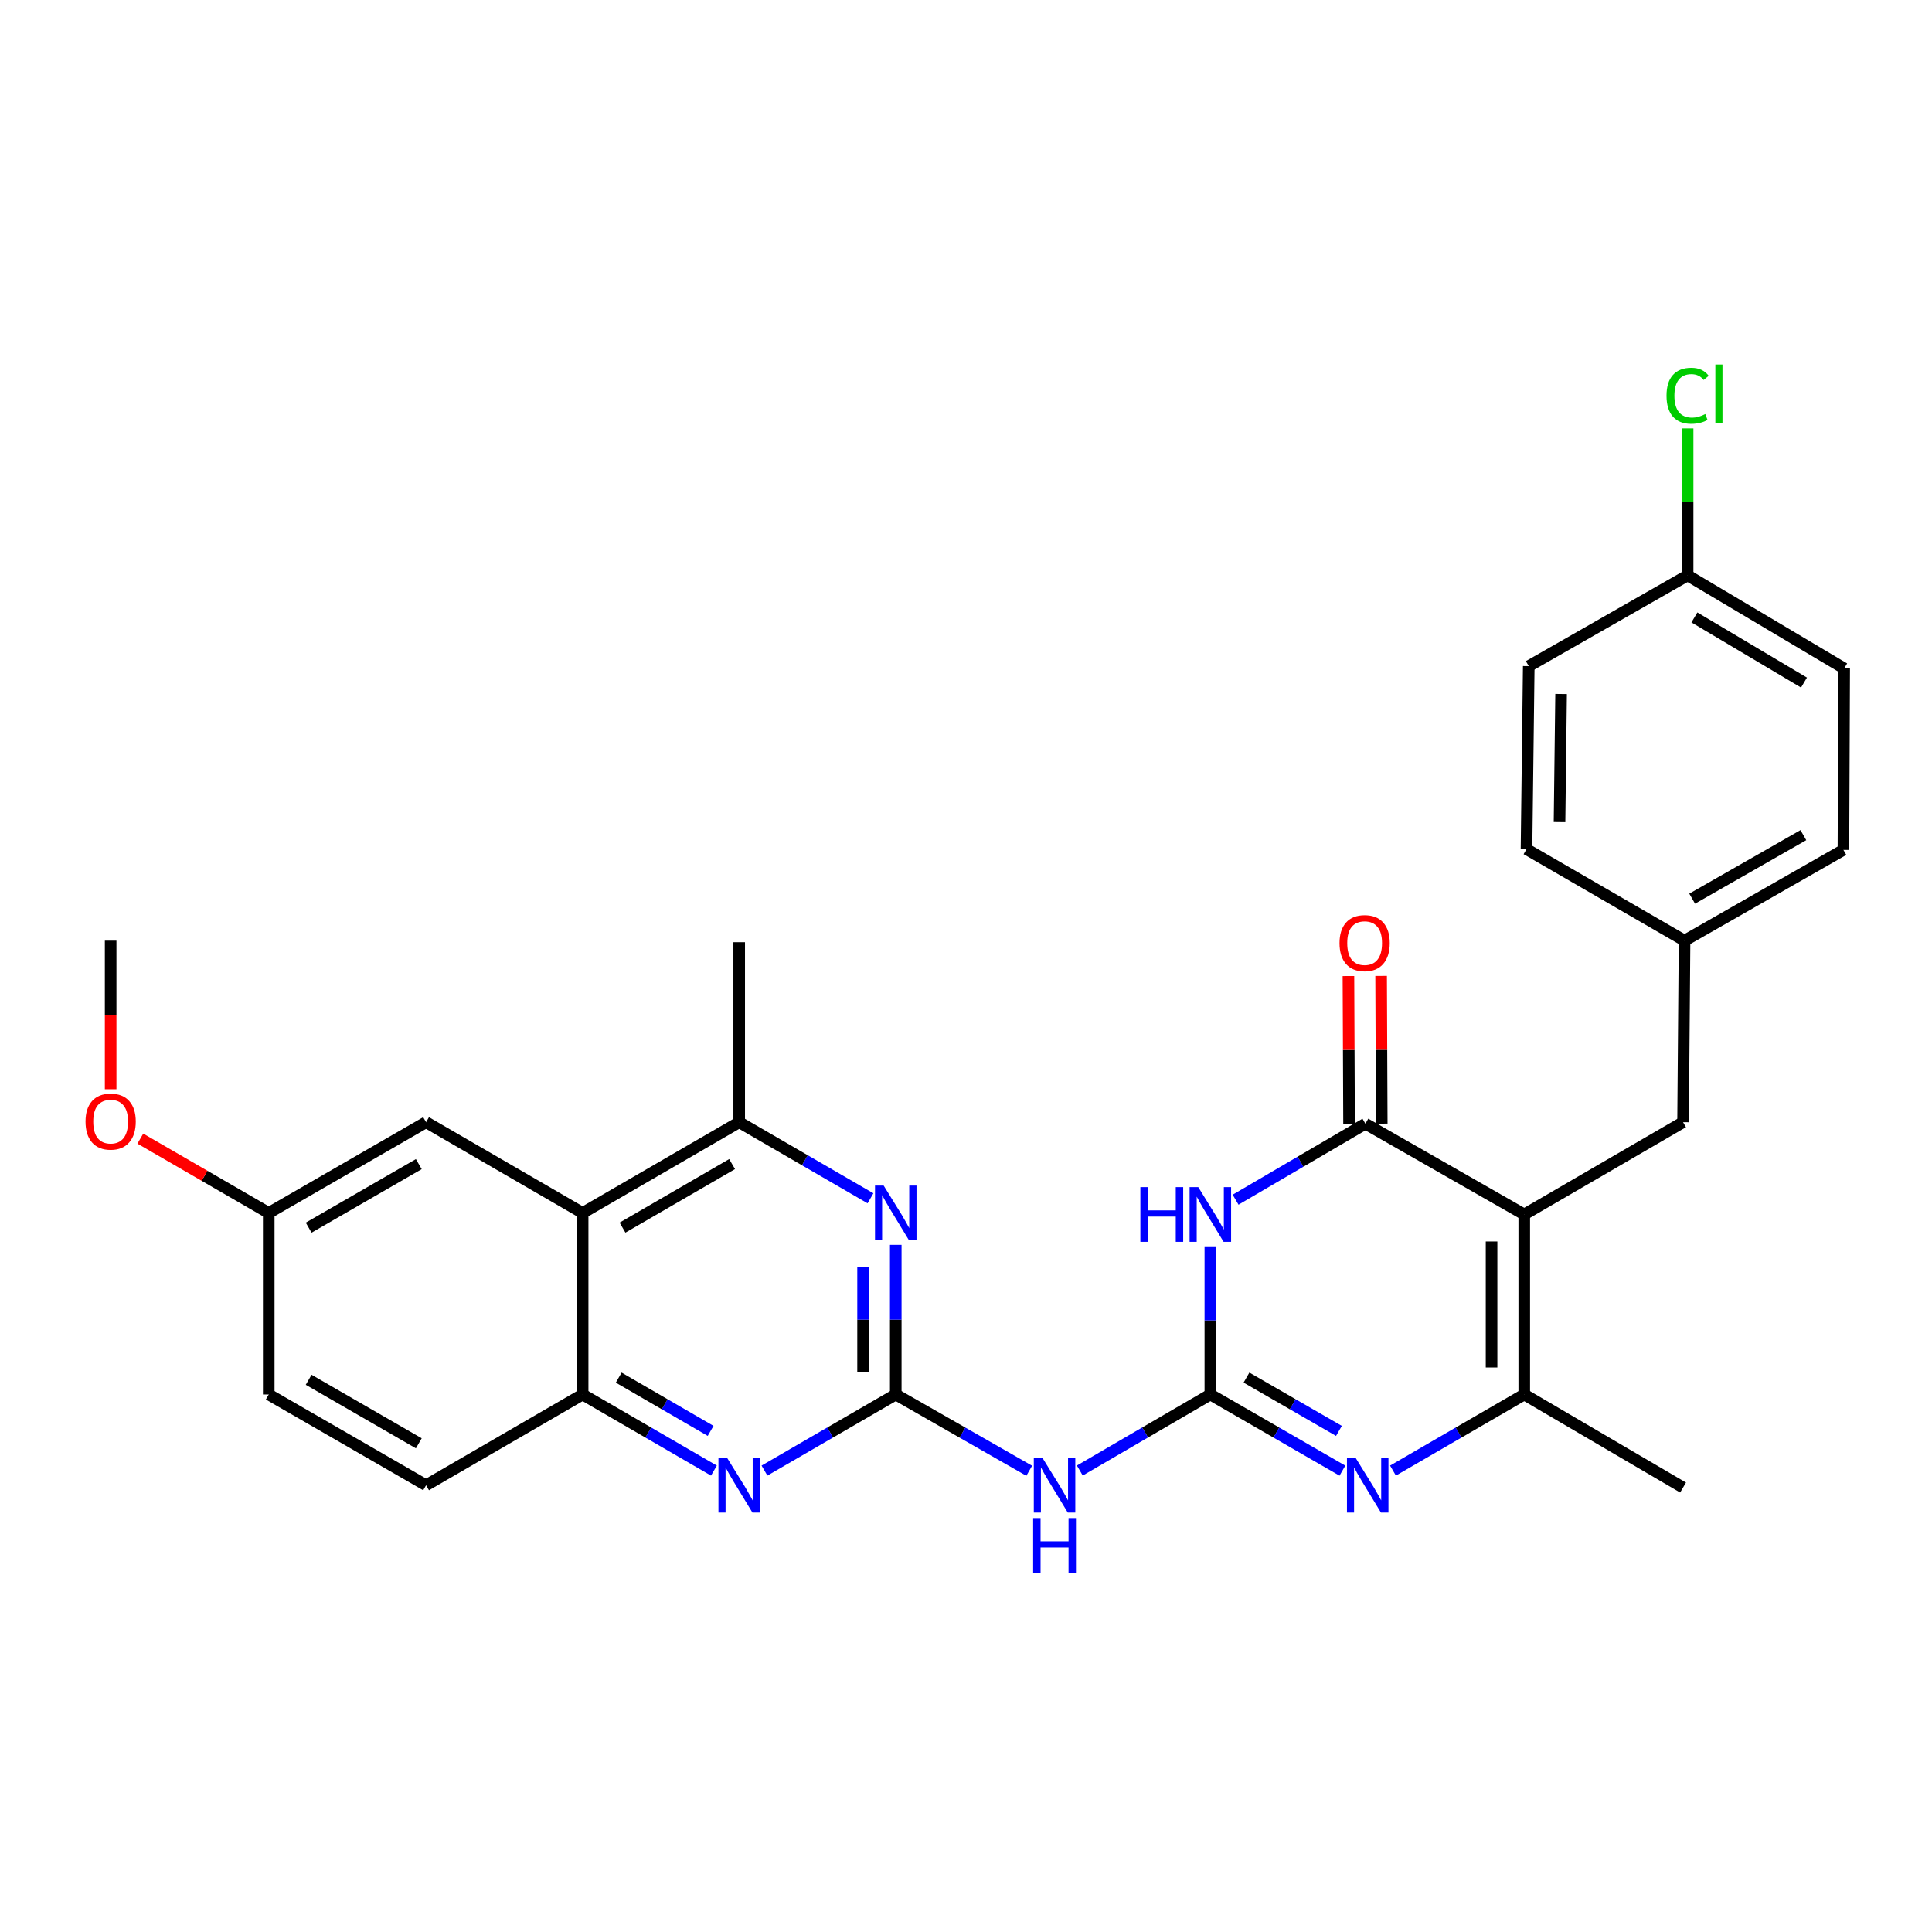 <?xml version='1.0' encoding='iso-8859-1'?>
<svg version='1.1' baseProfile='full'
              xmlns='http://www.w3.org/2000/svg'
                      xmlns:rdkit='http://www.rdkit.org/xml'
                      xmlns:xlink='http://www.w3.org/1999/xlink'
                  xml:space='preserve'
width='1000px' height='1000px' viewBox='0 0 1000 1000'>
<!-- END OF HEADER -->
<rect style='opacity:1.0;fill:#FFFFFF;stroke:none' width='1000' height='1000' x='0' y='0'> </rect>
<path class='bond-1' d='M 626.475,721.79 L 626.475,683.446' style='fill:none;fill-rule:evenodd;stroke:#000000;stroke-width:6px;stroke-linecap:butt;stroke-linejoin:miter;stroke-opacity:1' />
<path class='bond-1' d='M 626.475,683.446 L 626.475,645.101' style='fill:none;fill-rule:evenodd;stroke:#0000FF;stroke-width:6px;stroke-linecap:butt;stroke-linejoin:miter;stroke-opacity:1' />
<path class='bond-3' d='M 626.475,721.79 L 660.654,741.499' style='fill:none;fill-rule:evenodd;stroke:#000000;stroke-width:6px;stroke-linecap:butt;stroke-linejoin:miter;stroke-opacity:1' />
<path class='bond-3' d='M 660.654,741.499 L 694.833,761.207' style='fill:none;fill-rule:evenodd;stroke:#0000FF;stroke-width:6px;stroke-linecap:butt;stroke-linejoin:miter;stroke-opacity:1' />
<path class='bond-3' d='M 645.179,713.047 L 669.105,726.843' style='fill:none;fill-rule:evenodd;stroke:#000000;stroke-width:6px;stroke-linecap:butt;stroke-linejoin:miter;stroke-opacity:1' />
<path class='bond-3' d='M 669.105,726.843 L 693.03,740.639' style='fill:none;fill-rule:evenodd;stroke:#0000FF;stroke-width:6px;stroke-linecap:butt;stroke-linejoin:miter;stroke-opacity:1' />
<path class='bond-6' d='M 626.475,721.79 L 592.691,741.466' style='fill:none;fill-rule:evenodd;stroke:#000000;stroke-width:6px;stroke-linecap:butt;stroke-linejoin:miter;stroke-opacity:1' />
<path class='bond-6' d='M 592.691,741.466 L 558.907,761.142' style='fill:none;fill-rule:evenodd;stroke:#0000FF;stroke-width:6px;stroke-linecap:butt;stroke-linejoin:miter;stroke-opacity:1' />
<path class='bond-0' d='M 788.95,628.612 L 788.95,721.79' style='fill:none;fill-rule:evenodd;stroke:#000000;stroke-width:6px;stroke-linecap:butt;stroke-linejoin:miter;stroke-opacity:1' />
<path class='bond-0' d='M 772.032,642.588 L 772.032,707.813' style='fill:none;fill-rule:evenodd;stroke:#000000;stroke-width:6px;stroke-linecap:butt;stroke-linejoin:miter;stroke-opacity:1' />
<path class='bond-12' d='M 788.95,628.612 L 871.151,580.847' style='fill:none;fill-rule:evenodd;stroke:#000000;stroke-width:6px;stroke-linecap:butt;stroke-linejoin:miter;stroke-opacity:1' />
<path class='bond-29' d='M 788.95,628.612 L 706.73,581.627' style='fill:none;fill-rule:evenodd;stroke:#000000;stroke-width:6px;stroke-linecap:butt;stroke-linejoin:miter;stroke-opacity:1' />
<path class='bond-2' d='M 639.54,620.963 L 673.135,601.295' style='fill:none;fill-rule:evenodd;stroke:#0000FF;stroke-width:6px;stroke-linecap:butt;stroke-linejoin:miter;stroke-opacity:1' />
<path class='bond-2' d='M 673.135,601.295 L 706.73,581.627' style='fill:none;fill-rule:evenodd;stroke:#000000;stroke-width:6px;stroke-linecap:butt;stroke-linejoin:miter;stroke-opacity:1' />
<path class='bond-13' d='M 715.189,581.592 L 715.027,543.364' style='fill:none;fill-rule:evenodd;stroke:#000000;stroke-width:6px;stroke-linecap:butt;stroke-linejoin:miter;stroke-opacity:1' />
<path class='bond-13' d='M 715.027,543.364 L 714.866,505.136' style='fill:none;fill-rule:evenodd;stroke:#FF0000;stroke-width:6px;stroke-linecap:butt;stroke-linejoin:miter;stroke-opacity:1' />
<path class='bond-13' d='M 698.271,581.663 L 698.11,543.435' style='fill:none;fill-rule:evenodd;stroke:#000000;stroke-width:6px;stroke-linecap:butt;stroke-linejoin:miter;stroke-opacity:1' />
<path class='bond-13' d='M 698.11,543.435 L 697.949,505.207' style='fill:none;fill-rule:evenodd;stroke:#FF0000;stroke-width:6px;stroke-linecap:butt;stroke-linejoin:miter;stroke-opacity:1' />
<path class='bond-5' d='M 721.005,761.173 L 754.977,741.482' style='fill:none;fill-rule:evenodd;stroke:#0000FF;stroke-width:6px;stroke-linecap:butt;stroke-linejoin:miter;stroke-opacity:1' />
<path class='bond-5' d='M 754.977,741.482 L 788.95,721.79' style='fill:none;fill-rule:evenodd;stroke:#000000;stroke-width:6px;stroke-linecap:butt;stroke-linejoin:miter;stroke-opacity:1' />
<path class='bond-4' d='M 463.642,721.79 L 498.185,741.528' style='fill:none;fill-rule:evenodd;stroke:#000000;stroke-width:6px;stroke-linecap:butt;stroke-linejoin:miter;stroke-opacity:1' />
<path class='bond-4' d='M 498.185,741.528 L 532.727,761.266' style='fill:none;fill-rule:evenodd;stroke:#0000FF;stroke-width:6px;stroke-linecap:butt;stroke-linejoin:miter;stroke-opacity:1' />
<path class='bond-7' d='M 463.642,721.79 L 463.642,683.061' style='fill:none;fill-rule:evenodd;stroke:#000000;stroke-width:6px;stroke-linecap:butt;stroke-linejoin:miter;stroke-opacity:1' />
<path class='bond-7' d='M 463.642,683.061 L 463.642,644.331' style='fill:none;fill-rule:evenodd;stroke:#0000FF;stroke-width:6px;stroke-linecap:butt;stroke-linejoin:miter;stroke-opacity:1' />
<path class='bond-7' d='M 446.725,710.171 L 446.725,683.061' style='fill:none;fill-rule:evenodd;stroke:#000000;stroke-width:6px;stroke-linecap:butt;stroke-linejoin:miter;stroke-opacity:1' />
<path class='bond-7' d='M 446.725,683.061 L 446.725,655.95' style='fill:none;fill-rule:evenodd;stroke:#0000FF;stroke-width:6px;stroke-linecap:butt;stroke-linejoin:miter;stroke-opacity:1' />
<path class='bond-8' d='M 463.642,721.79 L 429.665,741.482' style='fill:none;fill-rule:evenodd;stroke:#000000;stroke-width:6px;stroke-linecap:butt;stroke-linejoin:miter;stroke-opacity:1' />
<path class='bond-8' d='M 429.665,741.482 L 395.688,761.174' style='fill:none;fill-rule:evenodd;stroke:#0000FF;stroke-width:6px;stroke-linecap:butt;stroke-linejoin:miter;stroke-opacity:1' />
<path class='bond-20' d='M 788.95,721.79 L 871.151,769.94' style='fill:none;fill-rule:evenodd;stroke:#000000;stroke-width:6px;stroke-linecap:butt;stroke-linejoin:miter;stroke-opacity:1' />
<path class='bond-10' d='M 450.561,620.239 L 416.584,600.543' style='fill:none;fill-rule:evenodd;stroke:#0000FF;stroke-width:6px;stroke-linecap:butt;stroke-linejoin:miter;stroke-opacity:1' />
<path class='bond-10' d='M 416.584,600.543 L 382.607,580.847' style='fill:none;fill-rule:evenodd;stroke:#000000;stroke-width:6px;stroke-linecap:butt;stroke-linejoin:miter;stroke-opacity:1' />
<path class='bond-11' d='M 369.525,761.174 L 335.548,741.482' style='fill:none;fill-rule:evenodd;stroke:#0000FF;stroke-width:6px;stroke-linecap:butt;stroke-linejoin:miter;stroke-opacity:1' />
<path class='bond-11' d='M 335.548,741.482 L 301.571,721.79' style='fill:none;fill-rule:evenodd;stroke:#000000;stroke-width:6px;stroke-linecap:butt;stroke-linejoin:miter;stroke-opacity:1' />
<path class='bond-11' d='M 367.815,740.629 L 344.031,726.845' style='fill:none;fill-rule:evenodd;stroke:#0000FF;stroke-width:6px;stroke-linecap:butt;stroke-linejoin:miter;stroke-opacity:1' />
<path class='bond-11' d='M 344.031,726.845 L 320.247,713.061' style='fill:none;fill-rule:evenodd;stroke:#000000;stroke-width:6px;stroke-linecap:butt;stroke-linejoin:miter;stroke-opacity:1' />
<path class='bond-9' d='M 301.571,627.822 L 301.571,721.79' style='fill:none;fill-rule:evenodd;stroke:#000000;stroke-width:6px;stroke-linecap:butt;stroke-linejoin:miter;stroke-opacity:1' />
<path class='bond-14' d='M 301.571,627.822 L 220.536,580.847' style='fill:none;fill-rule:evenodd;stroke:#000000;stroke-width:6px;stroke-linecap:butt;stroke-linejoin:miter;stroke-opacity:1' />
<path class='bond-30' d='M 301.571,627.822 L 382.607,580.847' style='fill:none;fill-rule:evenodd;stroke:#000000;stroke-width:6px;stroke-linecap:butt;stroke-linejoin:miter;stroke-opacity:1' />
<path class='bond-30' d='M 322.211,635.412 L 378.936,602.53' style='fill:none;fill-rule:evenodd;stroke:#000000;stroke-width:6px;stroke-linecap:butt;stroke-linejoin:miter;stroke-opacity:1' />
<path class='bond-27' d='M 382.607,580.847 L 382.607,487.688' style='fill:none;fill-rule:evenodd;stroke:#000000;stroke-width:6px;stroke-linecap:butt;stroke-linejoin:miter;stroke-opacity:1' />
<path class='bond-15' d='M 301.571,721.79 L 220.536,768.756' style='fill:none;fill-rule:evenodd;stroke:#000000;stroke-width:6px;stroke-linecap:butt;stroke-linejoin:miter;stroke-opacity:1' />
<path class='bond-16' d='M 871.151,580.847 L 871.922,486.889' style='fill:none;fill-rule:evenodd;stroke:#000000;stroke-width:6px;stroke-linecap:butt;stroke-linejoin:miter;stroke-opacity:1' />
<path class='bond-31' d='M 220.536,580.847 L 139.096,627.822' style='fill:none;fill-rule:evenodd;stroke:#000000;stroke-width:6px;stroke-linecap:butt;stroke-linejoin:miter;stroke-opacity:1' />
<path class='bond-31' d='M 216.772,602.548 L 159.765,635.43' style='fill:none;fill-rule:evenodd;stroke:#000000;stroke-width:6px;stroke-linecap:butt;stroke-linejoin:miter;stroke-opacity:1' />
<path class='bond-19' d='M 220.536,768.756 L 139.096,721.79' style='fill:none;fill-rule:evenodd;stroke:#000000;stroke-width:6px;stroke-linecap:butt;stroke-linejoin:miter;stroke-opacity:1' />
<path class='bond-19' d='M 216.771,747.055 L 159.763,714.18' style='fill:none;fill-rule:evenodd;stroke:#000000;stroke-width:6px;stroke-linecap:butt;stroke-linejoin:miter;stroke-opacity:1' />
<path class='bond-22' d='M 871.922,486.889 L 790.115,439.529' style='fill:none;fill-rule:evenodd;stroke:#000000;stroke-width:6px;stroke-linecap:butt;stroke-linejoin:miter;stroke-opacity:1' />
<path class='bond-23' d='M 871.922,486.889 L 954.151,439.914' style='fill:none;fill-rule:evenodd;stroke:#000000;stroke-width:6px;stroke-linecap:butt;stroke-linejoin:miter;stroke-opacity:1' />
<path class='bond-23' d='M 875.864,465.153 L 933.425,432.27' style='fill:none;fill-rule:evenodd;stroke:#000000;stroke-width:6px;stroke-linecap:butt;stroke-linejoin:miter;stroke-opacity:1' />
<path class='bond-17' d='M 139.096,627.822 L 139.096,721.79' style='fill:none;fill-rule:evenodd;stroke:#000000;stroke-width:6px;stroke-linecap:butt;stroke-linejoin:miter;stroke-opacity:1' />
<path class='bond-26' d='M 139.096,627.822 L 105.865,608.584' style='fill:none;fill-rule:evenodd;stroke:#000000;stroke-width:6px;stroke-linecap:butt;stroke-linejoin:miter;stroke-opacity:1' />
<path class='bond-26' d='M 105.865,608.584 L 72.634,589.347' style='fill:none;fill-rule:evenodd;stroke:#FF0000;stroke-width:6px;stroke-linecap:butt;stroke-linejoin:miter;stroke-opacity:1' />
<path class='bond-18' d='M 873.51,297.815 L 954.545,345.974' style='fill:none;fill-rule:evenodd;stroke:#000000;stroke-width:6px;stroke-linecap:butt;stroke-linejoin:miter;stroke-opacity:1' />
<path class='bond-18' d='M 877.022,319.582 L 933.747,353.293' style='fill:none;fill-rule:evenodd;stroke:#000000;stroke-width:6px;stroke-linecap:butt;stroke-linejoin:miter;stroke-opacity:1' />
<path class='bond-21' d='M 873.51,297.815 L 873.51,259.78' style='fill:none;fill-rule:evenodd;stroke:#000000;stroke-width:6px;stroke-linecap:butt;stroke-linejoin:miter;stroke-opacity:1' />
<path class='bond-21' d='M 873.51,259.78 L 873.51,221.745' style='fill:none;fill-rule:evenodd;stroke:#00CC00;stroke-width:6px;stroke-linecap:butt;stroke-linejoin:miter;stroke-opacity:1' />
<path class='bond-32' d='M 873.51,297.815 L 791.281,344.79' style='fill:none;fill-rule:evenodd;stroke:#000000;stroke-width:6px;stroke-linecap:butt;stroke-linejoin:miter;stroke-opacity:1' />
<path class='bond-25' d='M 790.115,439.529 L 791.281,344.79' style='fill:none;fill-rule:evenodd;stroke:#000000;stroke-width:6px;stroke-linecap:butt;stroke-linejoin:miter;stroke-opacity:1' />
<path class='bond-25' d='M 807.206,425.526 L 808.022,359.209' style='fill:none;fill-rule:evenodd;stroke:#000000;stroke-width:6px;stroke-linecap:butt;stroke-linejoin:miter;stroke-opacity:1' />
<path class='bond-24' d='M 954.151,439.914 L 954.545,345.974' style='fill:none;fill-rule:evenodd;stroke:#000000;stroke-width:6px;stroke-linecap:butt;stroke-linejoin:miter;stroke-opacity:1' />
<path class='bond-28' d='M 57.271,563.794 L 57.271,525.341' style='fill:none;fill-rule:evenodd;stroke:#FF0000;stroke-width:6px;stroke-linecap:butt;stroke-linejoin:miter;stroke-opacity:1' />
<path class='bond-28' d='M 57.271,525.341 L 57.271,486.889' style='fill:none;fill-rule:evenodd;stroke:#000000;stroke-width:6px;stroke-linecap:butt;stroke-linejoin:miter;stroke-opacity:1' />
<path  class='atom-2' d='M 590.255 614.452
L 594.095 614.452
L 594.095 626.492
L 608.575 626.492
L 608.575 614.452
L 612.415 614.452
L 612.415 642.772
L 608.575 642.772
L 608.575 629.692
L 594.095 629.692
L 594.095 642.772
L 590.255 642.772
L 590.255 614.452
' fill='#0000FF'/>
<path  class='atom-2' d='M 620.215 614.452
L 629.495 629.452
Q 630.415 630.932, 631.895 633.612
Q 633.375 636.292, 633.455 636.452
L 633.455 614.452
L 637.215 614.452
L 637.215 642.772
L 633.335 642.772
L 623.375 626.372
Q 622.215 624.452, 620.975 622.252
Q 619.775 620.052, 619.415 619.372
L 619.415 642.772
L 615.735 642.772
L 615.735 614.452
L 620.215 614.452
' fill='#0000FF'/>
<path  class='atom-4' d='M 701.664 754.596
L 710.944 769.596
Q 711.864 771.076, 713.344 773.756
Q 714.824 776.436, 714.904 776.596
L 714.904 754.596
L 718.664 754.596
L 718.664 782.916
L 714.784 782.916
L 704.824 766.516
Q 703.664 764.596, 702.424 762.396
Q 701.224 760.196, 700.864 759.516
L 700.864 782.916
L 697.184 782.916
L 697.184 754.596
L 701.664 754.596
' fill='#0000FF'/>
<path  class='atom-7' d='M 539.574 754.596
L 548.854 769.596
Q 549.774 771.076, 551.254 773.756
Q 552.734 776.436, 552.814 776.596
L 552.814 754.596
L 556.574 754.596
L 556.574 782.916
L 552.694 782.916
L 542.734 766.516
Q 541.574 764.596, 540.334 762.396
Q 539.134 760.196, 538.774 759.516
L 538.774 782.916
L 535.094 782.916
L 535.094 754.596
L 539.574 754.596
' fill='#0000FF'/>
<path  class='atom-7' d='M 534.754 785.748
L 538.594 785.748
L 538.594 797.788
L 553.074 797.788
L 553.074 785.748
L 556.914 785.748
L 556.914 814.068
L 553.074 814.068
L 553.074 800.988
L 538.594 800.988
L 538.594 814.068
L 534.754 814.068
L 534.754 785.748
' fill='#0000FF'/>
<path  class='atom-8' d='M 457.382 613.662
L 466.662 628.662
Q 467.582 630.142, 469.062 632.822
Q 470.542 635.502, 470.622 635.662
L 470.622 613.662
L 474.382 613.662
L 474.382 641.982
L 470.502 641.982
L 460.542 625.582
Q 459.382 623.662, 458.142 621.462
Q 456.942 619.262, 456.582 618.582
L 456.582 641.982
L 452.902 641.982
L 452.902 613.662
L 457.382 613.662
' fill='#0000FF'/>
<path  class='atom-9' d='M 376.347 754.596
L 385.627 769.596
Q 386.547 771.076, 388.027 773.756
Q 389.507 776.436, 389.587 776.596
L 389.587 754.596
L 393.347 754.596
L 393.347 782.916
L 389.467 782.916
L 379.507 766.516
Q 378.347 764.596, 377.107 762.396
Q 375.907 760.196, 375.547 759.516
L 375.547 782.916
L 371.867 782.916
L 371.867 754.596
L 376.347 754.596
' fill='#0000FF'/>
<path  class='atom-14' d='M 693.335 488.153
Q 693.335 481.353, 696.695 477.553
Q 700.055 473.753, 706.335 473.753
Q 712.615 473.753, 715.975 477.553
Q 719.335 481.353, 719.335 488.153
Q 719.335 495.033, 715.935 498.953
Q 712.535 502.833, 706.335 502.833
Q 700.095 502.833, 696.695 498.953
Q 693.335 495.073, 693.335 488.153
M 706.335 499.633
Q 710.655 499.633, 712.975 496.753
Q 715.335 493.833, 715.335 488.153
Q 715.335 482.593, 712.975 479.793
Q 710.655 476.953, 706.335 476.953
Q 702.015 476.953, 699.655 479.753
Q 697.335 482.553, 697.335 488.153
Q 697.335 493.873, 699.655 496.753
Q 702.015 499.633, 706.335 499.633
' fill='#FF0000'/>
<path  class='atom-22' d='M 862.59 204.836
Q 862.59 197.796, 865.87 194.116
Q 869.19 190.396, 875.47 190.396
Q 881.31 190.396, 884.43 194.516
L 881.79 196.676
Q 879.51 193.676, 875.47 193.676
Q 871.19 193.676, 868.91 196.556
Q 866.67 199.396, 866.67 204.836
Q 866.67 210.436, 868.99 213.316
Q 871.35 216.196, 875.91 216.196
Q 879.03 216.196, 882.67 214.316
L 883.79 217.316
Q 882.31 218.276, 880.07 218.836
Q 877.83 219.396, 875.35 219.396
Q 869.19 219.396, 865.87 215.636
Q 862.59 211.876, 862.59 204.836
' fill='#00CC00'/>
<path  class='atom-22' d='M 887.87 188.676
L 891.55 188.676
L 891.55 219.036
L 887.87 219.036
L 887.87 188.676
' fill='#00CC00'/>
<path  class='atom-27' d='M 44.271 580.533
Q 44.271 573.733, 47.631 569.933
Q 50.991 566.133, 57.271 566.133
Q 63.551 566.133, 66.911 569.933
Q 70.271 573.733, 70.271 580.533
Q 70.271 587.413, 66.871 591.333
Q 63.471 595.213, 57.271 595.213
Q 51.031 595.213, 47.631 591.333
Q 44.271 587.453, 44.271 580.533
M 57.271 592.013
Q 61.591 592.013, 63.911 589.133
Q 66.271 586.213, 66.271 580.533
Q 66.271 574.973, 63.911 572.173
Q 61.591 569.333, 57.271 569.333
Q 52.951 569.333, 50.591 572.133
Q 48.271 574.933, 48.271 580.533
Q 48.271 586.253, 50.591 589.133
Q 52.951 592.013, 57.271 592.013
' fill='#FF0000'/>
</svg>
